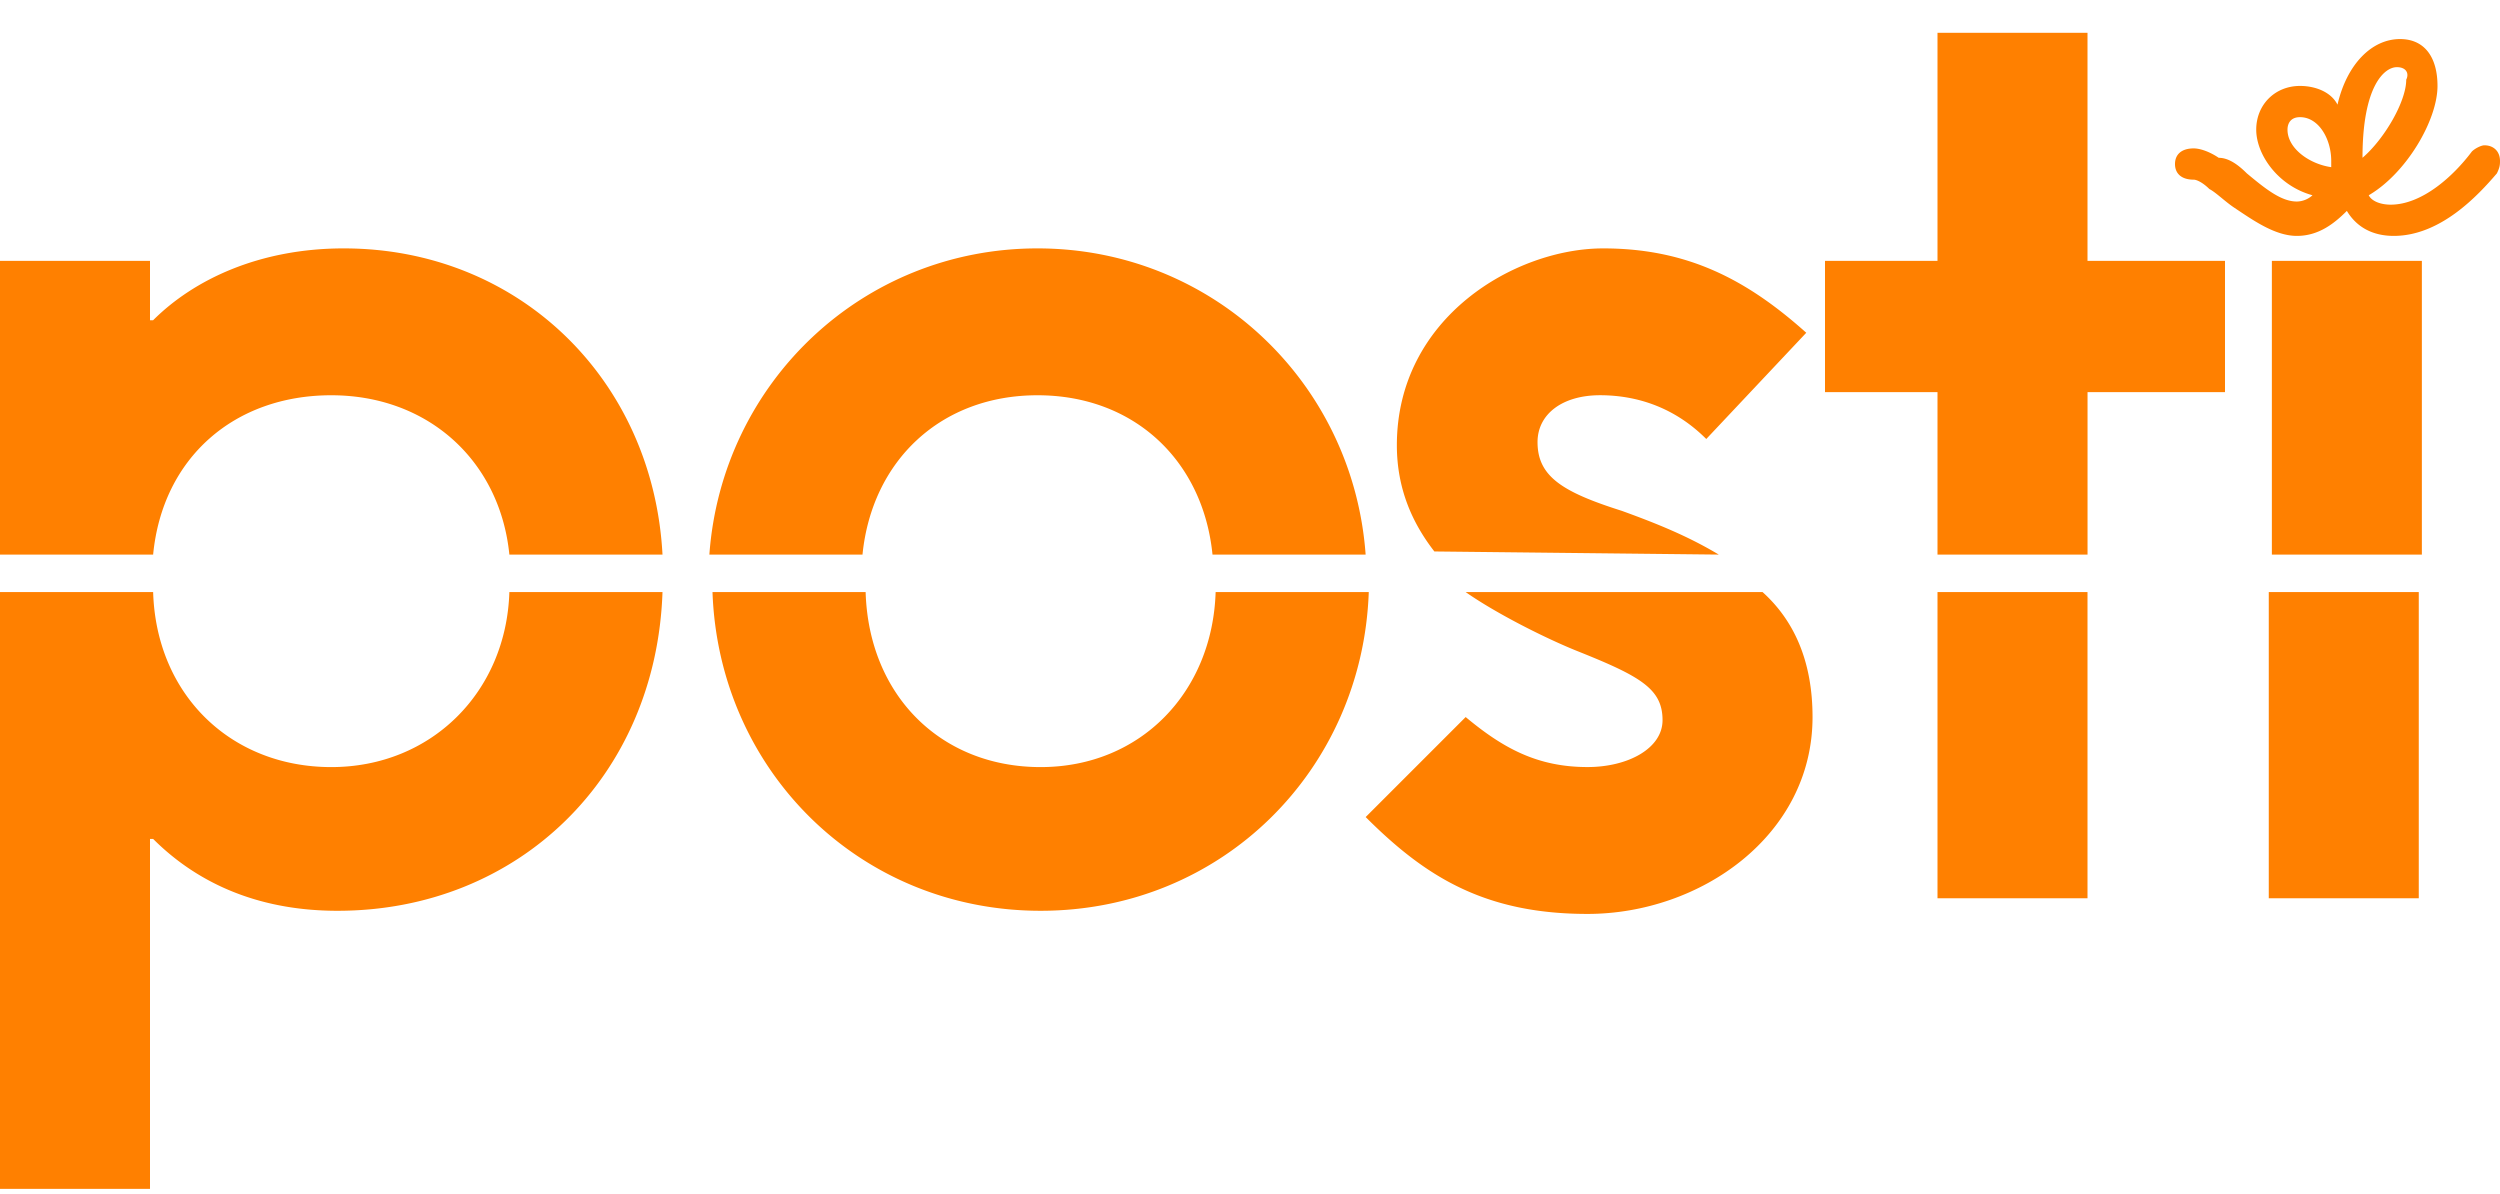 <?xml version="1.0" encoding="UTF-8"?> <svg xmlns="http://www.w3.org/2000/svg" width="67" height="32" fill="none" viewBox="0 0 67 32"><path fill="#FF8000" fill-rule="evenodd" d="M23.115 14.863c.251-2.512 2.094-4.27 4.69-4.27 2.596 0 4.439 1.758 4.69 4.27h4.104c-.335-4.605-4.104-8.206-8.794-8.206s-8.459 3.6-8.794 8.206h4.104Zm-9.464 1.005c-.083 2.68-2.094 4.69-4.773 4.69-2.68 0-4.69-1.927-4.774-4.69H0v15.994h4.02v-9.379h.084c1.089 1.089 2.68 1.926 4.941 1.926 4.857 0 8.542-3.6 8.71-8.541h-4.104Zm-9.547-1.005c.251-2.596 2.177-4.27 4.774-4.27 2.596 0 4.522 1.758 4.773 4.27h4.104c-.251-4.69-3.852-8.206-8.542-8.206-2.262 0-4.02.837-5.11 1.926H4.02V6.992H0v7.871h4.104Zm56.699 9.211h4.02v-8.206h-4.02v8.206Zm-8.878 0h4.02v-8.206h-4.02v8.206Zm-4.69-8.206H39.28c.837.586 2.177 1.256 3.015 1.59 1.675.67 2.261 1.006 2.261 1.843 0 .754-.921 1.256-2.01 1.256-1.34 0-2.261-.502-3.266-1.34l-2.68 2.68c1.591 1.591 3.182 2.596 5.946 2.596 3.015 0 6.03-2.094 6.03-5.276 0-1.507-.502-2.595-1.34-3.35Zm-14.656 0c-.084 2.68-2.01 4.69-4.69 4.69-2.68 0-4.607-1.927-4.69-4.69h-4.104c.168 4.773 3.936 8.541 8.794 8.541 4.857 0 8.626-3.768 8.794-8.541h-4.104Zm32.327-8.876h-4.02v7.871h4.02V6.992Zm-12.98 7.871h4.02V10.51h3.684V6.992h-3.685V.879h-4.02v6.113H48.91v3.517h3.015v4.354Zm-5.863 0c-.838-.502-1.675-.837-2.597-1.172-1.59-.503-2.26-.921-2.26-1.842 0-.754.67-1.257 1.674-1.257 1.005 0 2.01.335 2.848 1.173l2.68-2.847c-1.592-1.424-3.183-2.261-5.444-2.261-2.345 0-5.528 1.842-5.528 5.275 0 1.173.42 2.094 1.005 2.847l7.622.084ZM64.236 1.8c-.335 0-.921.503-.921 2.429.586-.503 1.172-1.508 1.172-2.094.084-.167 0-.335-.25-.335ZM61.64 3.14c-.251 0-.335.168-.335.335 0 .502.586.921 1.172 1.005v-.168c0-.586-.334-1.172-.837-1.172Zm-1.424 1.507c.503.419.922.754 1.34.754a.64.64 0 0 0 .419-.168c-.921-.25-1.508-1.088-1.508-1.758 0-.67.503-1.172 1.173-1.172.419 0 .837.167 1.005.502.251-1.088.921-1.758 1.675-1.758.67 0 1.005.502 1.005 1.256 0 .92-.838 2.344-1.843 2.93.084.168.336.252.587.252.837 0 1.675-.754 2.177-1.424.084-.084.252-.167.335-.167.251 0 .419.167.419.418 0 .084 0 .168-.084.335-.502.586-1.507 1.675-2.763 1.675-.587 0-1.006-.251-1.257-.67-.335.335-.754.67-1.34.67-.586 0-1.172-.419-1.675-.754-.251-.167-.502-.418-.67-.502-.167-.167-.335-.251-.419-.251-.334 0-.502-.168-.502-.419s.168-.419.502-.419c.168 0 .42.084.67.252.252 0 .503.167.754.418Z" clip-rule="evenodd"></path></svg> 